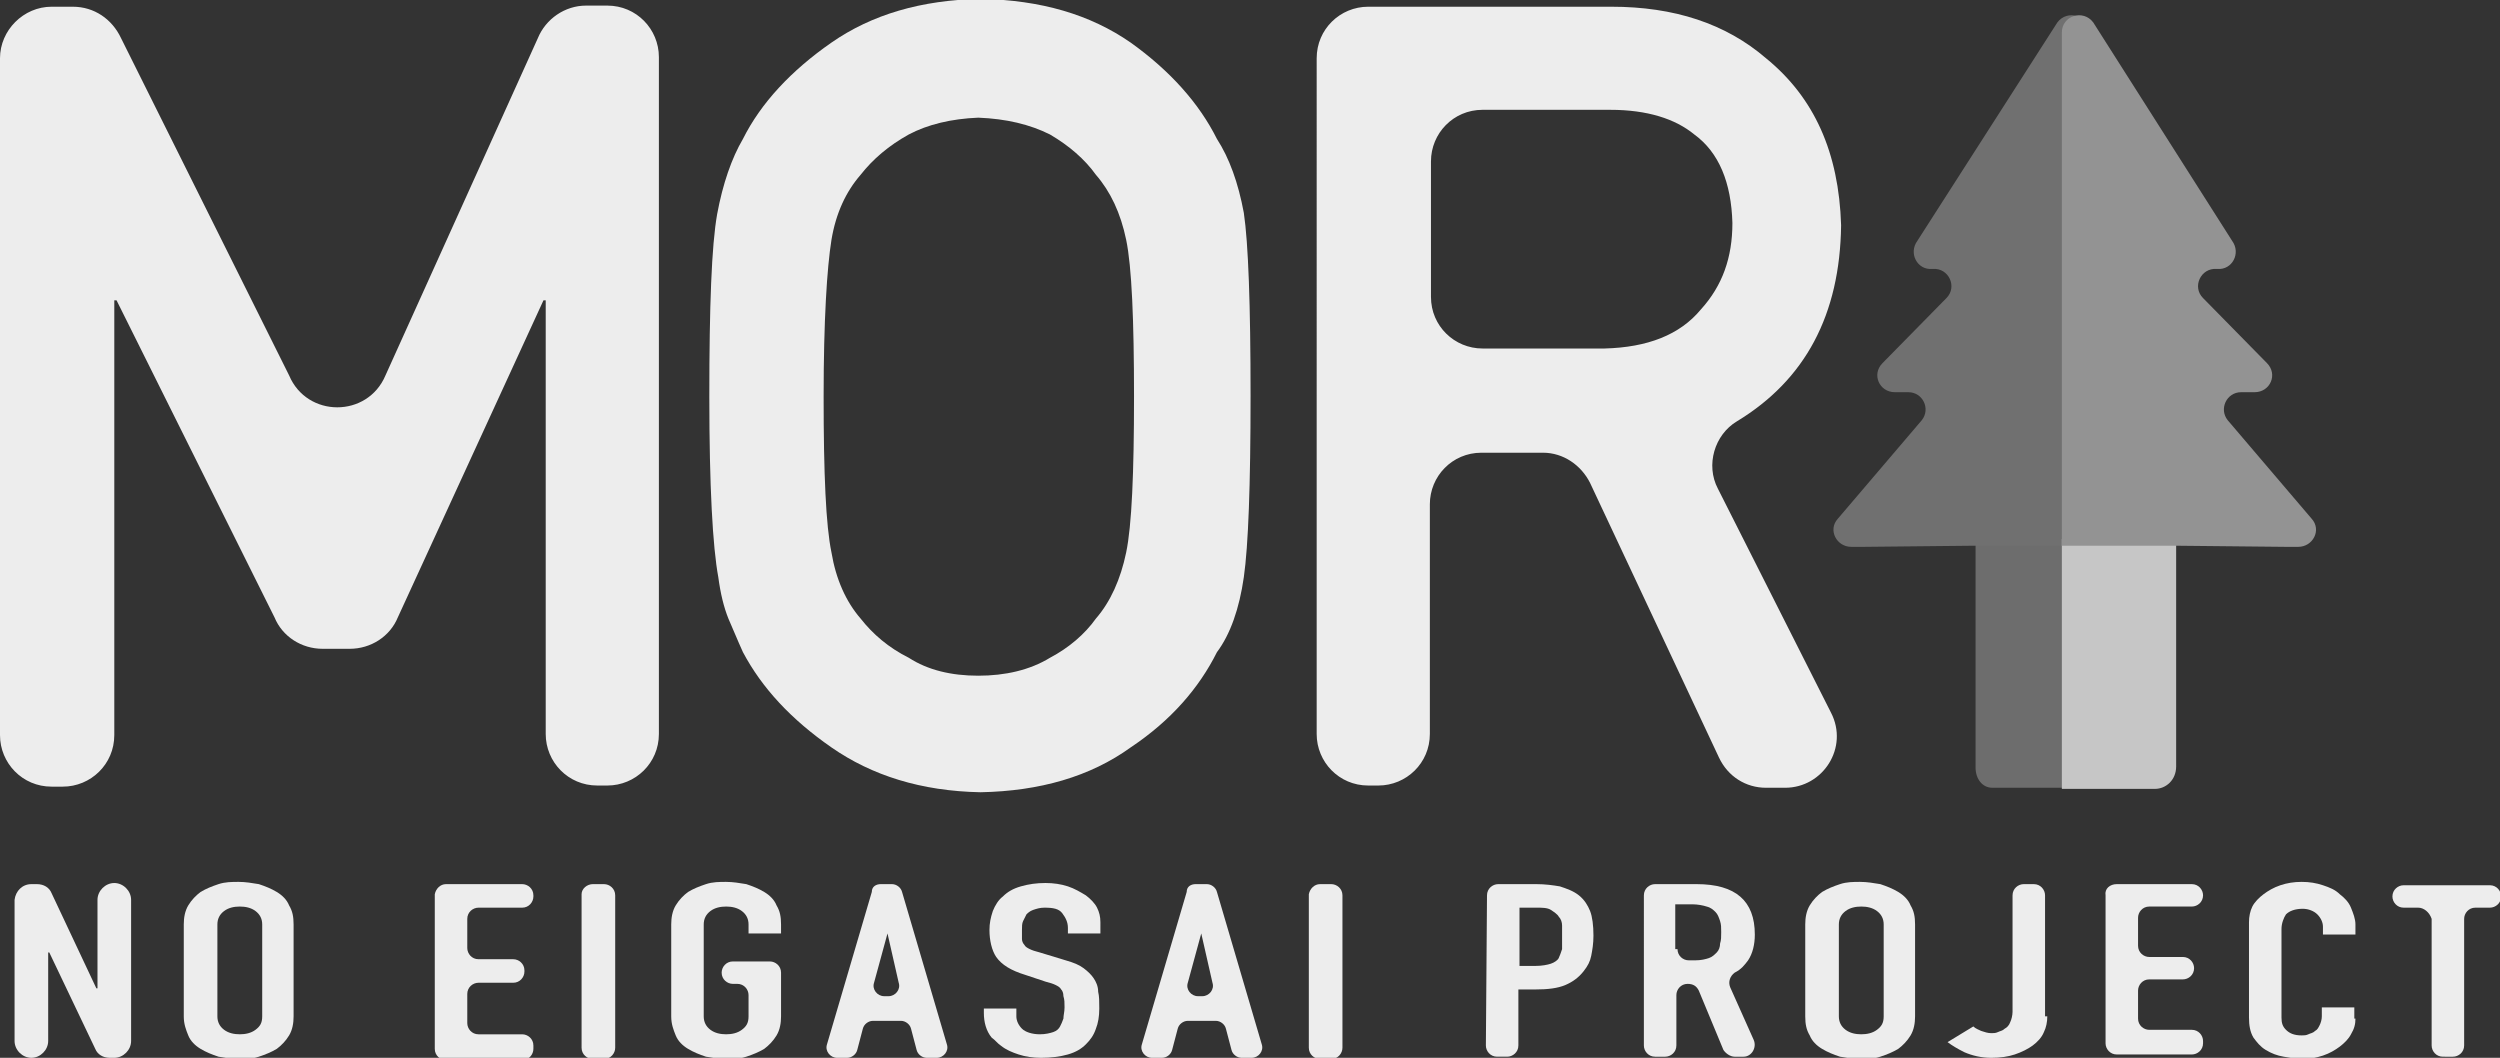 <?xml version="1.0" encoding="utf-8"?>
<!-- Generator: Adobe Illustrator 21.1.0, SVG Export Plug-In . SVG Version: 6.00 Build 0)  -->
<svg version="1.1" id="レイヤー_1" xmlns="http://www.w3.org/2000/svg" xmlns:xlink="http://www.w3.org/1999/xlink" x="0px"
	 y="0px" viewBox="0 0 223.1 94.4" style="enable-background:new 0 0 223.1 94.4;" xml:space="preserve">
<rect x="0" y="0" width="223.1" height="94.4" fill="#333333" stroke="none"/>
<style type="text/css">
	.st0{fill:#EDEDED;}
	.st1{fill:#6D6D6D;}
	.st2{fill:#707070;}
	.st3{fill:none;}
	.st4{fill:#C6C6C6;}
	.st5{fill:#939393;}
</style>
<g>
	<path class="st0" d="M4.6,0.6h1.9c1.9,0,3.5,1.1,4.3,2.8l15,30.1c1.6,3.8,7,3.8,8.6,0L48,3.4c0.7-1.7,2.4-2.9,4.3-2.9h1.9
		c2.6,0,4.6,2.1,4.6,4.6v60.4c0,2.6-2.1,4.6-4.6,4.6h-0.9c-2.6,0-4.6-2.1-4.6-4.6V26.8h-0.2l-13,28.3c-0.7,1.7-2.4,2.8-4.3,2.8h-2.4
		c-1.9,0-3.6-1.1-4.3-2.8L10.4,26.8h-0.2v38.8c0,2.6-2.1,4.6-4.6,4.6h-1C2,70.2,0,68.1,0,65.6V5.2C0,2.7,2.1,0.6,4.6,0.6z"/>
	<path class="st0" d="M63.3,35.4c0-8.1,0.2-13.5,0.7-16.3c0.5-2.7,1.3-5,2.3-6.7c1.6-3.2,4.3-6.1,7.9-8.6s8-3.8,13.3-3.9
		c5.4,0.1,9.8,1.4,13.4,3.9c3.5,2.5,6.1,5.4,7.7,8.6c1.1,1.7,1.9,3.9,2.4,6.6c0.4,2.7,0.6,8.2,0.6,16.3c0,8-0.2,13.4-0.6,16.2
		s-1.2,5.1-2.4,6.7c-1.6,3.2-4.1,6.1-7.7,8.5c-3.6,2.6-8.1,3.9-13.4,4c-5.3-0.1-9.7-1.5-13.3-4c-3.6-2.5-6.2-5.3-7.9-8.5
		c-0.5-1.1-0.9-2.1-1.3-3c-0.4-1-0.7-2.2-0.9-3.7C63.6,48.8,63.3,43.4,63.3,35.4z M73.5,35.4c0,6.9,0.2,11.5,0.7,13.9
		c0.4,2.4,1.3,4.4,2.6,5.9c1.1,1.4,2.5,2.6,4.3,3.5c1.7,1.1,3.8,1.6,6.2,1.6c2.4,0,4.6-0.5,6.4-1.6c1.7-0.9,3.1-2.1,4.1-3.5
		c1.3-1.5,2.2-3.5,2.7-5.9s0.7-7.1,0.7-13.9s-0.2-11.6-0.7-14s-1.4-4.3-2.7-5.8c-1-1.4-2.4-2.6-4.1-3.6c-1.8-0.9-3.9-1.4-6.4-1.5
		c-2.4,0.1-4.5,0.6-6.2,1.5c-1.8,1-3.2,2.2-4.3,3.6c-1.3,1.5-2.2,3.4-2.6,5.8C73.8,23.9,73.5,28.6,73.5,35.4z"/>
	<path class="st0" d="M117.5,5.2c0-2.6,2.1-4.6,4.6-4.6h21.7c5.6,0,10.2,1.5,13.8,4.6c4.3,3.5,6.5,8.4,6.7,14.9
		c-0.1,8-3.2,13.8-9.3,17.5c-2,1.2-2.8,3.9-1.7,6l10.1,20c1.6,3.1-0.7,6.7-4.1,6.7h-1.7c-1.8,0-3.4-1-4.2-2.7l-11.5-24.5
		c-0.8-1.6-2.4-2.7-4.2-2.7h-5.5c-2.6,0-4.6,2.1-4.6,4.6v20.5c0,2.6-2.1,4.6-4.6,4.6h-0.9c-2.6,0-4.6-2.1-4.6-4.6L117.5,5.2
		L117.5,5.2z M127.7,26.5c0,2.6,2.1,4.6,4.6,4.6h10.9c3.8-0.1,6.7-1.2,8.6-3.5c1.9-2.1,2.8-4.6,2.8-7.7c-0.1-3.6-1.2-6.3-3.4-7.9
		c-1.7-1.4-4.2-2.2-7.5-2.2h-11.4c-2.6,0-4.6,2.1-4.6,4.6L127.7,26.5L127.7,26.5z"/>
</g>
<g>
	<path class="st1" d="M186.4,46.4v22.1c0,1.1-0.7,1.8-1.5,1.8h-7.1c-0.9,0-1.5-0.8-1.5-1.8V44.6h8.7
		C185.7,44.6,186.4,45.4,186.4,46.4z"/>
	<path class="st2" d="M176.1,48.7l-9.7,0.1l0,0l0,0h-1.2c-1.3,0-2.1-1.5-1.2-2.5l7.5-8.8c0.8-1,0.1-2.5-1.2-2.5h-1.2
		c-1.4,0-2.1-1.6-1.1-2.6l5.7-5.8c1-1,0.2-2.7-1.2-2.6h-0.1c-1.3,0.1-2.1-1.4-1.3-2.5L183.6,2c0.9-1.2,2.8-0.6,2.8,0.9v44.3
		c0,0.9-0.7,1.5-1.5,1.5H176.1L176.1,48.7z"/>
</g>
<g>
	<polygon class="st3" points="194.2,48.8 203.9,48.8 194.2,48.7 	"/>
	<path class="st4" d="M184,48.1v22.3h8.3c1,0,1.9-0.8,1.9-2V48.1H184z"/>
	<path class="st5" d="M194.2,48.7l9.7,0.1l0,0l0,0h1.2c1.3,0,2.1-1.5,1.2-2.5l-7.5-8.8c-0.8-1-0.1-2.5,1.2-2.5h1.2
		c1.4,0,2.1-1.6,1.1-2.6l-5.7-5.8c-1-1-0.2-2.7,1.2-2.6h0.1c1.3,0.1,2.1-1.4,1.3-2.5L186.8,2c-0.9-1.2-2.8-0.6-2.8,0.9v44.3v1.5
		H194.2L194.2,48.7z"/>
</g>
<g>
	<path class="st0" d="M2.8,78.9h0.5c0.6,0,1.1,0.3,1.3,0.8l4,8.5h0.1v-7.9c0-0.8,0.7-1.5,1.5-1.5l0,0c0.8,0,1.5,0.7,1.5,1.5v12.6
		c0,0.8-0.7,1.5-1.5,1.5H9.8c-0.6,0-1.1-0.3-1.3-0.8L4.4,85H4.3v7.9c0,0.8-0.7,1.5-1.5,1.5l0,0c-0.8,0-1.5-0.7-1.5-1.5V80.3
		C1.4,79.5,2,78.9,2.8,78.9z"/>
	<path class="st0" d="M16.4,82.5c0-0.6,0.1-1.2,0.4-1.7s0.7-0.9,1.1-1.2c0.5-0.3,1-0.5,1.6-0.7s1.2-0.2,1.8-0.2s1.2,0.1,1.8,0.2
		c0.6,0.2,1.1,0.4,1.6,0.7c0.5,0.3,0.9,0.7,1.1,1.2c0.3,0.5,0.4,1,0.4,1.7v8.2c0,0.6-0.1,1.2-0.4,1.7s-0.7,0.9-1.1,1.2
		c-0.5,0.3-1,0.5-1.6,0.7s-1.2,0.2-1.8,0.2s-1.2-0.1-1.8-0.2c-0.6-0.2-1.1-0.4-1.6-0.7c-0.5-0.3-0.9-0.7-1.1-1.2s-0.4-1-0.4-1.7
		V82.5z M19.4,90.7c0,0.5,0.2,0.9,0.6,1.2c0.4,0.3,0.9,0.4,1.4,0.4s1-0.1,1.4-0.4s0.6-0.6,0.6-1.2v-8.2c0-0.5-0.2-0.9-0.6-1.2
		c-0.4-0.3-0.9-0.4-1.4-0.4s-1,0.1-1.4,0.4s-0.6,0.7-0.6,1.2V90.7z"/>
	<path class="st0" d="M39.8,78.9h6.8c0.5,0,1,0.4,1,1V80c0,0.5-0.4,1-1,1h-3.9c-0.5,0-1,0.4-1,1v2.6c0,0.5,0.4,1,1,1h3.1
		c0.5,0,1,0.4,1,1v0.1c0,0.5-0.4,1-1,1h-3.1c-0.5,0-1,0.4-1,1v2.6c0,0.5,0.4,1,1,1h3.9c0.5,0,1,0.4,1,1v0.3c0,0.5-0.4,1-1,1h-6.8
		c-0.5,0-1-0.4-1-1V79.8C38.9,79.3,39.3,78.9,39.8,78.9z"/>
	<path class="st0" d="M52.9,78.9h1c0.5,0,1,0.4,1,1v13.6c0,0.5-0.4,1-1,1h-1c-0.5,0-1-0.4-1-1V79.8C51.9,79.3,52.4,78.9,52.9,78.9z"
		/>
	<path class="st0" d="M59.9,82.5c0-0.6,0.1-1.2,0.4-1.7c0.3-0.5,0.7-0.9,1.1-1.2c0.5-0.3,1-0.5,1.6-0.7s1.2-0.2,1.8-0.2
		c0.6,0,1.2,0.1,1.8,0.2c0.6,0.2,1.1,0.4,1.6,0.7c0.5,0.3,0.9,0.7,1.1,1.2c0.3,0.5,0.4,1,0.4,1.7v0.8h-2.9v-0.8
		c0-0.5-0.2-0.9-0.6-1.2c-0.4-0.3-0.9-0.4-1.4-0.4s-1,0.1-1.4,0.4s-0.6,0.7-0.6,1.2v8.2c0,0.5,0.2,0.9,0.6,1.2
		c0.4,0.3,0.9,0.4,1.4,0.4s1-0.1,1.4-0.4s0.6-0.6,0.6-1.2v-1.9c0-0.5-0.4-1-1-1h-0.4c-0.5,0-1-0.4-1-1l0,0c0-0.5,0.4-1,1-1h3.3
		c0.5,0,1,0.4,1,1v3.9c0,0.6-0.1,1.2-0.4,1.7s-0.7,0.9-1.1,1.2c-0.5,0.3-1,0.5-1.6,0.7s-1.2,0.2-1.8,0.2c-0.6,0-1.2-0.1-1.8-0.2
		c-0.6-0.2-1.1-0.4-1.6-0.7c-0.5-0.3-0.9-0.7-1.1-1.2s-0.4-1-0.4-1.7C59.9,90.7,59.9,82.5,59.9,82.5z"/>
	<path class="st0" d="M78.6,78.9h1c0.4,0,0.8,0.3,0.9,0.7l4,13.6c0.2,0.6-0.3,1.2-0.9,1.2h-0.9c-0.4,0-0.8-0.3-0.9-0.7l-0.5-1.9
		c-0.1-0.4-0.5-0.7-0.9-0.7h-2.5c-0.4,0-0.8,0.3-0.9,0.7l-0.5,1.9c-0.1,0.4-0.5,0.7-0.9,0.7h-0.9c-0.6,0-1.1-0.6-0.9-1.2l4-13.6
		C77.8,79.1,78.2,78.9,78.6,78.9z M79.2,83.3L79.2,83.3L78,87.7c-0.2,0.6,0.3,1.2,0.9,1.2h0.4c0.6,0,1.1-0.6,0.9-1.2L79.2,83.3z"/>
	<path class="st0" d="M98.2,83.3h-2.9v-0.5c0-0.5-0.2-0.9-0.5-1.3C94.5,81.1,94,81,93.2,81c-0.4,0-0.7,0.1-1,0.2s-0.5,0.3-0.6,0.4
		c-0.1,0.2-0.2,0.4-0.3,0.6c-0.1,0.2-0.1,0.5-0.1,0.8s0,0.6,0,0.8c0,0.2,0.1,0.4,0.2,0.5c0.1,0.2,0.3,0.3,0.5,0.4s0.5,0.2,0.9,0.3
		l2.3,0.7c0.7,0.2,1.2,0.4,1.6,0.7s0.7,0.6,0.9,0.9c0.2,0.3,0.4,0.7,0.4,1.2c0.1,0.4,0.1,0.9,0.1,1.5c0,0.7-0.1,1.3-0.3,1.8
		c-0.2,0.6-0.5,1-0.9,1.4s-0.9,0.7-1.6,0.9c-0.7,0.2-1.5,0.3-2.4,0.3c-0.7,0-1.4-0.1-2-0.3c-0.6-0.2-1.1-0.4-1.6-0.8
		c-0.3-0.2-0.5-0.5-0.8-0.7c-0.5-0.6-0.7-1.4-0.7-2.2V90h2.9v0.7c0,0.4,0.2,0.8,0.5,1.1c0.3,0.3,0.9,0.5,1.6,0.5
		c0.5,0,0.9-0.1,1.2-0.2c0.3-0.1,0.5-0.3,0.6-0.5s0.2-0.4,0.3-0.7c0-0.3,0.1-0.6,0.1-1s0-0.7-0.1-1c0-0.3-0.1-0.5-0.2-0.6
		c-0.1-0.2-0.3-0.3-0.5-0.4s-0.5-0.2-0.9-0.3L91.5,87c-1.3-0.4-2.1-0.9-2.6-1.6c-0.4-0.6-0.6-1.5-0.6-2.4c0-0.6,0.1-1.1,0.3-1.7
		c0.2-0.5,0.5-1,0.9-1.3c0.4-0.4,0.9-0.7,1.6-0.9s1.4-0.3,2.2-0.3c0.7,0,1.4,0.1,2,0.3s1.1,0.5,1.6,0.8c0.4,0.3,0.8,0.7,1,1.1
		s0.3,0.8,0.3,1.3C98.2,82.3,98.2,83.3,98.2,83.3z"/>
	<path class="st0" d="M106.7,78.9h1c0.4,0,0.8,0.3,0.9,0.7l4,13.6c0.2,0.6-0.3,1.2-0.9,1.2h-0.9c-0.4,0-0.8-0.3-0.9-0.7l-0.5-1.9
		c-0.1-0.4-0.5-0.7-0.9-0.7H106c-0.4,0-0.8,0.3-0.9,0.7l-0.5,1.9c-0.1,0.4-0.5,0.7-0.9,0.7h-0.9c-0.6,0-1.1-0.6-0.9-1.2l4-13.6
		C105.9,79.1,106.3,78.9,106.7,78.9z M107.2,83.3L107.2,83.3l-1.2,4.4c-0.2,0.6,0.3,1.2,0.9,1.2h0.4c0.6,0,1.1-0.6,0.9-1.2
		L107.2,83.3z"/>
	<path class="st0" d="M117.8,78.9h1c0.5,0,1,0.4,1,1v13.6c0,0.5-0.4,1-1,1h-1c-0.5,0-1-0.4-1-1V79.8
		C116.9,79.3,117.3,78.9,117.8,78.9z"/>
	<path class="st0" d="M132.7,79.9c0-0.6,0.5-1,1-1h3.4c0.8,0,1.5,0.1,2.1,0.2c0.6,0.2,1.2,0.4,1.7,0.8s0.8,0.9,1,1.4
		s0.3,1.3,0.3,2.2c0,0.7-0.1,1.3-0.2,1.8c-0.1,0.5-0.3,0.9-0.7,1.4s-0.9,0.9-1.6,1.2c-0.7,0.3-1.6,0.4-2.7,0.4h-1.5v5
		c0,0.6-0.5,1-1,1h-0.9c-0.6,0-1-0.5-1-1L132.7,79.9L132.7,79.9z M135.6,86.2h1.4c0.6,0,1.1-0.1,1.4-0.2c0.3-0.1,0.6-0.3,0.7-0.5
		s0.2-0.5,0.3-0.8c0-0.3,0-0.7,0-1.1s0-0.7,0-1s-0.1-0.6-0.3-0.8c-0.1-0.2-0.4-0.4-0.7-0.6s-0.8-0.2-1.3-0.2h-1.5L135.6,86.2
		L135.6,86.2z"/>
	<path class="st0" d="M146.7,79.9c0-0.6,0.5-1,1-1h3.7c3.5,0,5.2,1.5,5.2,4.5c0,0.9-0.2,1.7-0.6,2.3c-0.3,0.4-0.6,0.8-1.2,1.1
		c-0.4,0.3-0.6,0.8-0.4,1.3l2.1,4.7c0.3,0.7-0.2,1.5-0.9,1.5h-0.8c-0.4,0-0.8-0.3-1-0.6l-2.2-5.3c-0.2-0.4-0.5-0.6-1-0.6l0,0
		c-0.6,0-1,0.5-1,1v4.5c0,0.6-0.5,1-1,1h-0.9c-0.6,0-1-0.5-1-1L146.7,79.9L146.7,79.9z M149.7,84.7c0,0.6,0.5,1,1,1h0.6
		c0.5,0,0.9-0.1,1.2-0.2s0.5-0.3,0.7-0.5s0.3-0.5,0.3-0.8c0.1-0.3,0.1-0.6,0.1-1s0-0.7-0.1-1s-0.2-0.6-0.4-0.8
		c-0.2-0.2-0.4-0.4-0.8-0.5c-0.3-0.1-0.8-0.2-1.3-0.2h-1.5v4H149.7z"/>
	<path class="st0" d="M161.1,82.5c0-0.6,0.1-1.2,0.4-1.7c0.3-0.5,0.7-0.9,1.1-1.2c0.5-0.3,1-0.5,1.6-0.7s1.2-0.2,1.8-0.2
		s1.2,0.1,1.8,0.2c0.6,0.2,1.1,0.4,1.6,0.7c0.5,0.3,0.9,0.7,1.1,1.2c0.3,0.5,0.4,1,0.4,1.7v8.2c0,0.6-0.1,1.2-0.4,1.7
		c-0.3,0.5-0.7,0.9-1.1,1.2c-0.5,0.3-1,0.5-1.6,0.7s-1.2,0.2-1.8,0.2s-1.2-0.1-1.8-0.2c-0.6-0.2-1.1-0.4-1.6-0.7
		c-0.5-0.3-0.9-0.7-1.1-1.2c-0.3-0.5-0.4-1-0.4-1.7V82.5z M164.1,90.7c0,0.5,0.2,0.9,0.6,1.2c0.4,0.3,0.9,0.4,1.4,0.4s1-0.1,1.4-0.4
		s0.6-0.6,0.6-1.2v-8.2c0-0.5-0.2-0.9-0.6-1.2c-0.4-0.3-0.9-0.4-1.4-0.4s-1,0.1-1.4,0.4s-0.6,0.7-0.6,1.2V90.7z"/>
	<path class="st0" d="M182.7,90.7c0,0.5-0.1,1-0.3,1.4c-0.2,0.5-0.6,0.9-1,1.2c-0.4,0.3-1,0.6-1.6,0.8c-0.6,0.2-1.3,0.3-2.1,0.3
		c-0.9,0-1.7-0.2-2.4-0.5c-0.6-0.3-1.1-0.6-1.5-0.9l2.3-1.4c0.2,0.2,0.5,0.3,0.7,0.4c0.3,0.1,0.6,0.2,0.9,0.2c0.2,0,0.4,0,0.6-0.1
		c0.2-0.1,0.4-0.1,0.6-0.3c0.2-0.1,0.4-0.3,0.5-0.6c0.1-0.2,0.2-0.6,0.2-0.9V79.9c0-0.6,0.5-1,1-1h0.9c0.6,0,1,0.5,1,1v10.8H182.7z"
		/>
	<path class="st0" d="M188.9,78.9h6.7c0.6,0,1,0.5,1,1l0,0c0,0.6-0.5,1-1,1h-3.8c-0.6,0-1,0.5-1,1v2.5c0,0.6,0.5,1,1,1h3
		c0.6,0,1,0.5,1,1l0,0c0,0.6-0.5,1-1,1h-3c-0.6,0-1,0.5-1,1v2.5c0,0.6,0.5,1,1,1h3.8c0.6,0,1,0.5,1,1v0.2c0,0.6-0.5,1-1,1h-6.7
		c-0.6,0-1-0.5-1-1V79.9C187.8,79.3,188.3,78.9,188.9,78.9z"/>
	<path class="st0" d="M210.2,90.9c0,0.5-0.1,0.9-0.4,1.4c-0.2,0.4-0.6,0.8-1,1.1c-0.4,0.3-0.9,0.6-1.5,0.8c-0.6,0.2-1.2,0.3-1.8,0.3
		s-1.1-0.1-1.7-0.2c-0.6-0.1-1.1-0.3-1.6-0.6c-0.5-0.3-0.8-0.7-1.1-1.1c-0.3-0.5-0.4-1.1-0.4-1.8v-8.5c0-0.5,0.1-1,0.3-1.4
		s0.6-0.8,1-1.1c0.4-0.3,0.9-0.6,1.5-0.8c0.6-0.2,1.2-0.3,1.9-0.3s1.3,0.1,1.9,0.3s1.1,0.4,1.5,0.8c0.4,0.3,0.8,0.7,1,1.2
		s0.4,1,0.4,1.5v0.9h-2.9v-0.7c0-0.4-0.2-0.8-0.5-1.1c-0.3-0.3-0.8-0.5-1.3-0.5c-0.7,0-1.2,0.2-1.5,0.5c-0.2,0.3-0.4,0.8-0.4,1.3
		v7.9c0,0.5,0.1,0.8,0.4,1.1c0.3,0.3,0.7,0.5,1.4,0.5c0.2,0,0.4,0,0.6-0.1c0.2-0.1,0.4-0.1,0.6-0.3c0.2-0.1,0.3-0.3,0.4-0.5
		s0.2-0.5,0.2-0.8v-0.8h2.9v1H210.2z"/>
	<path class="st0" d="M215.8,81h-1.3c-0.6,0-1-0.5-1-1l0,0c0-0.6,0.5-1,1-1h7.7c0.6,0,1,0.5,1,1l0,0c0,0.6-0.5,1-1,1h-1.3
		c-0.6,0-1,0.5-1,1v11.3c0,0.6-0.5,1-1,1H218c-0.6,0-1-0.5-1-1V82C216.8,81.4,216.3,81,215.8,81z"/>
</g>
</svg>
